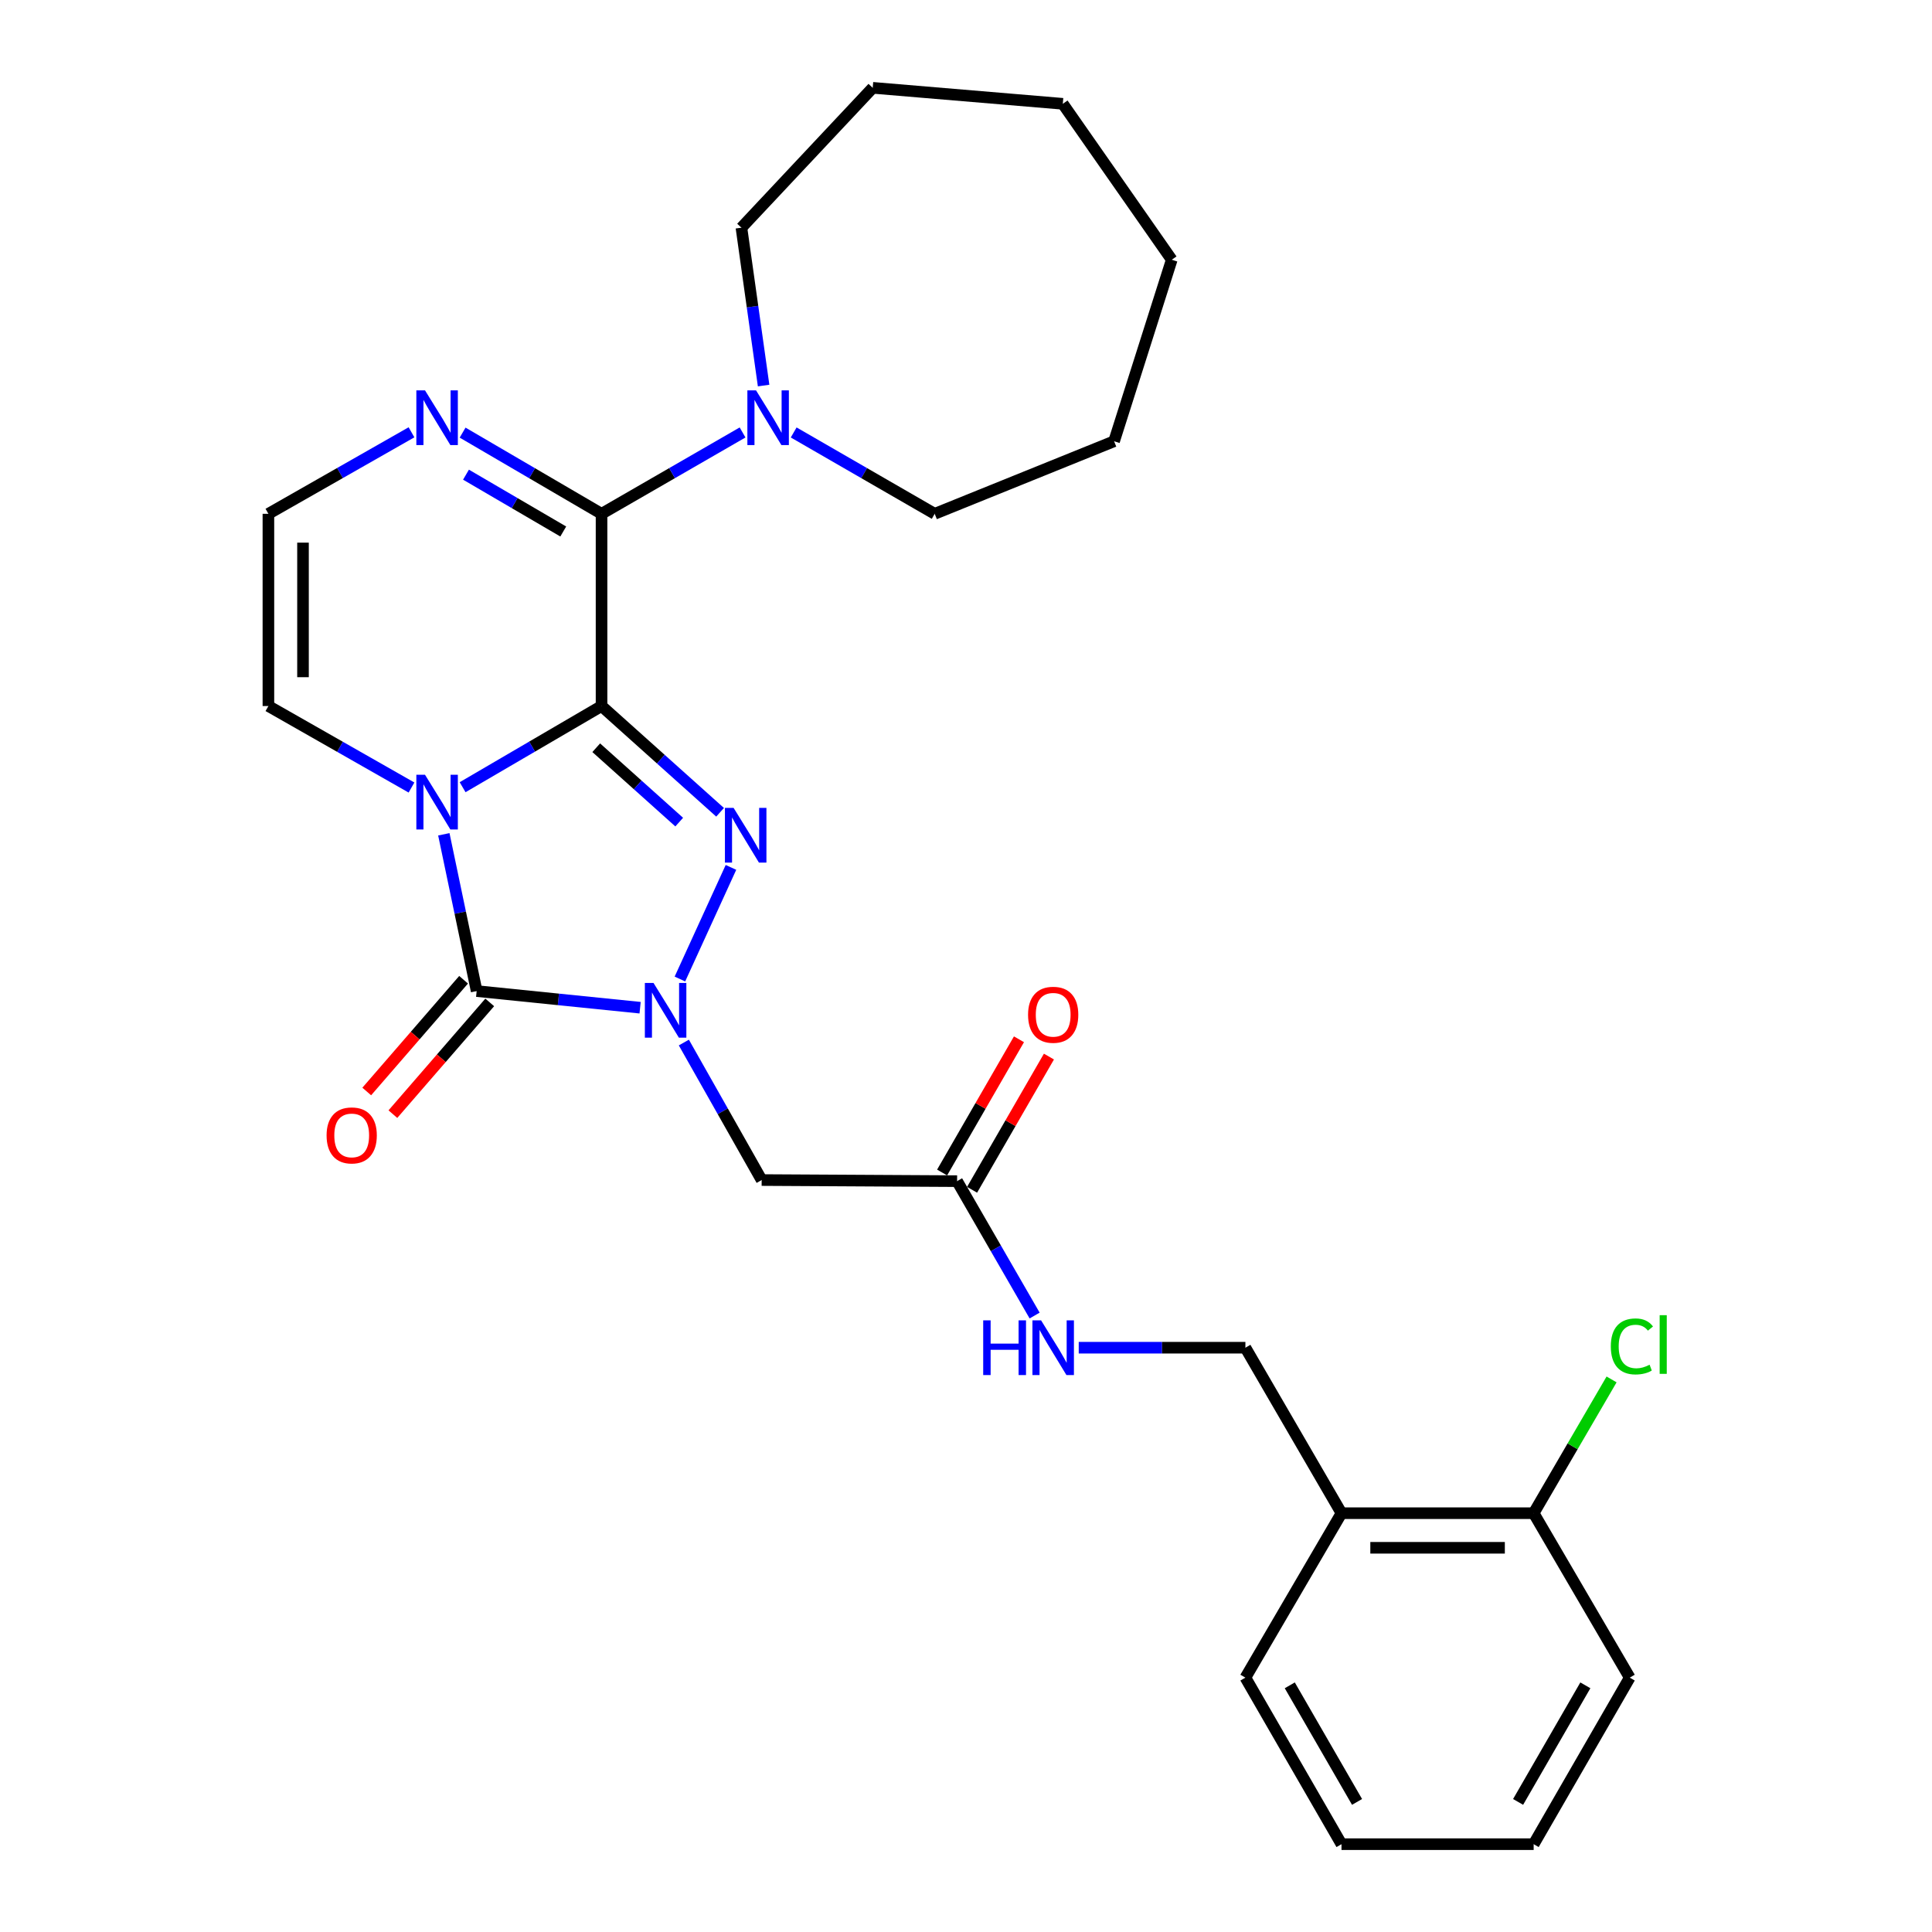 <?xml version='1.0' encoding='iso-8859-1'?>
<svg version='1.1' baseProfile='full'
              xmlns='http://www.w3.org/2000/svg'
                      xmlns:rdkit='http://www.rdkit.org/xml'
                      xmlns:xlink='http://www.w3.org/1999/xlink'
                  xml:space='preserve'
width='1000px' height='1000px' viewBox='0 0 1000 1000'>
<!-- END OF HEADER -->
<rect style='opacity:1.0;fill:#FFFFFF;stroke:none' width='1000' height='1000' x='0' y='0'> </rect>
<path class='bond-0' d='M 311.359,365.44 L 275.402,386.448' style='fill:none;fill-rule:evenodd;stroke:#000000;stroke-width:6px;stroke-linecap:butt;stroke-linejoin:miter;stroke-opacity:1' />
<path class='bond-0' d='M 275.402,386.448 L 239.446,407.456' style='fill:none;fill-rule:evenodd;stroke:#0000FF;stroke-width:6px;stroke-linecap:butt;stroke-linejoin:miter;stroke-opacity:1' />
<path class='bond-1' d='M 311.359,365.44 L 342.037,392.94' style='fill:none;fill-rule:evenodd;stroke:#000000;stroke-width:6px;stroke-linecap:butt;stroke-linejoin:miter;stroke-opacity:1' />
<path class='bond-1' d='M 342.037,392.94 L 372.716,420.44' style='fill:none;fill-rule:evenodd;stroke:#0000FF;stroke-width:6px;stroke-linecap:butt;stroke-linejoin:miter;stroke-opacity:1' />
<path class='bond-1' d='M 308.61,387.024 L 330.085,406.274' style='fill:none;fill-rule:evenodd;stroke:#000000;stroke-width:6px;stroke-linecap:butt;stroke-linejoin:miter;stroke-opacity:1' />
<path class='bond-1' d='M 330.085,406.274 L 351.56,425.524' style='fill:none;fill-rule:evenodd;stroke:#0000FF;stroke-width:6px;stroke-linecap:butt;stroke-linejoin:miter;stroke-opacity:1' />
<path class='bond-4' d='M 311.359,365.44 L 311.359,265.948' style='fill:none;fill-rule:evenodd;stroke:#000000;stroke-width:6px;stroke-linecap:butt;stroke-linejoin:miter;stroke-opacity:1' />
<path class='bond-3' d='M 229.728,431.83 L 238.222,472.406' style='fill:none;fill-rule:evenodd;stroke:#0000FF;stroke-width:6px;stroke-linecap:butt;stroke-linejoin:miter;stroke-opacity:1' />
<path class='bond-3' d='M 238.222,472.406 L 246.715,512.982' style='fill:none;fill-rule:evenodd;stroke:#000000;stroke-width:6px;stroke-linecap:butt;stroke-linejoin:miter;stroke-opacity:1' />
<path class='bond-8' d='M 212.989,407.623 L 175.957,386.532' style='fill:none;fill-rule:evenodd;stroke:#0000FF;stroke-width:6px;stroke-linecap:butt;stroke-linejoin:miter;stroke-opacity:1' />
<path class='bond-8' d='M 175.957,386.532 L 138.926,365.44' style='fill:none;fill-rule:evenodd;stroke:#000000;stroke-width:6px;stroke-linecap:butt;stroke-linejoin:miter;stroke-opacity:1' />
<path class='bond-2' d='M 378.345,448.963 L 351.922,506.737' style='fill:none;fill-rule:evenodd;stroke:#0000FF;stroke-width:6px;stroke-linecap:butt;stroke-linejoin:miter;stroke-opacity:1' />
<path class='bond-5' d='M 353.958,539.615 L 374.098,575.204' style='fill:none;fill-rule:evenodd;stroke:#0000FF;stroke-width:6px;stroke-linecap:butt;stroke-linejoin:miter;stroke-opacity:1' />
<path class='bond-5' d='M 374.098,575.204 L 394.238,610.794' style='fill:none;fill-rule:evenodd;stroke:#000000;stroke-width:6px;stroke-linecap:butt;stroke-linejoin:miter;stroke-opacity:1' />
<path class='bond-28' d='M 331.319,521.588 L 289.017,517.285' style='fill:none;fill-rule:evenodd;stroke:#0000FF;stroke-width:6px;stroke-linecap:butt;stroke-linejoin:miter;stroke-opacity:1' />
<path class='bond-28' d='M 289.017,517.285 L 246.715,512.982' style='fill:none;fill-rule:evenodd;stroke:#000000;stroke-width:6px;stroke-linecap:butt;stroke-linejoin:miter;stroke-opacity:1' />
<path class='bond-11' d='M 239.949,507.119 L 214.887,536.035' style='fill:none;fill-rule:evenodd;stroke:#000000;stroke-width:6px;stroke-linecap:butt;stroke-linejoin:miter;stroke-opacity:1' />
<path class='bond-11' d='M 214.887,536.035 L 189.826,564.952' style='fill:none;fill-rule:evenodd;stroke:#FF0000;stroke-width:6px;stroke-linecap:butt;stroke-linejoin:miter;stroke-opacity:1' />
<path class='bond-11' d='M 253.481,518.846 L 228.419,547.763' style='fill:none;fill-rule:evenodd;stroke:#000000;stroke-width:6px;stroke-linecap:butt;stroke-linejoin:miter;stroke-opacity:1' />
<path class='bond-11' d='M 228.419,547.763 L 203.358,576.68' style='fill:none;fill-rule:evenodd;stroke:#FF0000;stroke-width:6px;stroke-linecap:butt;stroke-linejoin:miter;stroke-opacity:1' />
<path class='bond-6' d='M 311.359,265.948 L 275.402,244.935' style='fill:none;fill-rule:evenodd;stroke:#000000;stroke-width:6px;stroke-linecap:butt;stroke-linejoin:miter;stroke-opacity:1' />
<path class='bond-6' d='M 275.402,244.935 L 239.446,223.923' style='fill:none;fill-rule:evenodd;stroke:#0000FF;stroke-width:6px;stroke-linecap:butt;stroke-linejoin:miter;stroke-opacity:1' />
<path class='bond-6' d='M 291.537,275.104 L 266.367,260.396' style='fill:none;fill-rule:evenodd;stroke:#000000;stroke-width:6px;stroke-linecap:butt;stroke-linejoin:miter;stroke-opacity:1' />
<path class='bond-6' d='M 266.367,260.396 L 241.198,245.687' style='fill:none;fill-rule:evenodd;stroke:#0000FF;stroke-width:6px;stroke-linecap:butt;stroke-linejoin:miter;stroke-opacity:1' />
<path class='bond-7' d='M 311.359,265.948 L 347.855,244.893' style='fill:none;fill-rule:evenodd;stroke:#000000;stroke-width:6px;stroke-linecap:butt;stroke-linejoin:miter;stroke-opacity:1' />
<path class='bond-7' d='M 347.855,244.893 L 384.352,223.838' style='fill:none;fill-rule:evenodd;stroke:#0000FF;stroke-width:6px;stroke-linecap:butt;stroke-linejoin:miter;stroke-opacity:1' />
<path class='bond-9' d='M 394.238,610.794 L 495.391,611.361' style='fill:none;fill-rule:evenodd;stroke:#000000;stroke-width:6px;stroke-linecap:butt;stroke-linejoin:miter;stroke-opacity:1' />
<path class='bond-10' d='M 212.989,223.756 L 175.957,244.852' style='fill:none;fill-rule:evenodd;stroke:#0000FF;stroke-width:6px;stroke-linecap:butt;stroke-linejoin:miter;stroke-opacity:1' />
<path class='bond-10' d='M 175.957,244.852 L 138.926,265.948' style='fill:none;fill-rule:evenodd;stroke:#000000;stroke-width:6px;stroke-linecap:butt;stroke-linejoin:miter;stroke-opacity:1' />
<path class='bond-18' d='M 395.242,199.563 L 389.502,158.706' style='fill:none;fill-rule:evenodd;stroke:#0000FF;stroke-width:6px;stroke-linecap:butt;stroke-linejoin:miter;stroke-opacity:1' />
<path class='bond-18' d='M 389.502,158.706 L 383.762,117.848' style='fill:none;fill-rule:evenodd;stroke:#000000;stroke-width:6px;stroke-linecap:butt;stroke-linejoin:miter;stroke-opacity:1' />
<path class='bond-19' d='M 410.808,223.839 L 447.3,244.893' style='fill:none;fill-rule:evenodd;stroke:#0000FF;stroke-width:6px;stroke-linecap:butt;stroke-linejoin:miter;stroke-opacity:1' />
<path class='bond-19' d='M 447.3,244.893 L 483.792,265.948' style='fill:none;fill-rule:evenodd;stroke:#000000;stroke-width:6px;stroke-linecap:butt;stroke-linejoin:miter;stroke-opacity:1' />
<path class='bond-29' d='M 138.926,365.44 L 138.926,265.948' style='fill:none;fill-rule:evenodd;stroke:#000000;stroke-width:6px;stroke-linecap:butt;stroke-linejoin:miter;stroke-opacity:1' />
<path class='bond-29' d='M 156.833,350.516 L 156.833,280.871' style='fill:none;fill-rule:evenodd;stroke:#000000;stroke-width:6px;stroke-linecap:butt;stroke-linejoin:miter;stroke-opacity:1' />
<path class='bond-13' d='M 495.391,611.361 L 515.455,646.142' style='fill:none;fill-rule:evenodd;stroke:#000000;stroke-width:6px;stroke-linecap:butt;stroke-linejoin:miter;stroke-opacity:1' />
<path class='bond-13' d='M 515.455,646.142 L 535.519,680.924' style='fill:none;fill-rule:evenodd;stroke:#0000FF;stroke-width:6px;stroke-linecap:butt;stroke-linejoin:miter;stroke-opacity:1' />
<path class='bond-16' d='M 503.147,615.835 L 523.037,581.358' style='fill:none;fill-rule:evenodd;stroke:#000000;stroke-width:6px;stroke-linecap:butt;stroke-linejoin:miter;stroke-opacity:1' />
<path class='bond-16' d='M 523.037,581.358 L 542.927,546.881' style='fill:none;fill-rule:evenodd;stroke:#FF0000;stroke-width:6px;stroke-linecap:butt;stroke-linejoin:miter;stroke-opacity:1' />
<path class='bond-16' d='M 487.636,606.887 L 507.526,572.41' style='fill:none;fill-rule:evenodd;stroke:#000000;stroke-width:6px;stroke-linecap:butt;stroke-linejoin:miter;stroke-opacity:1' />
<path class='bond-16' d='M 507.526,572.41 L 527.417,537.933' style='fill:none;fill-rule:evenodd;stroke:#FF0000;stroke-width:6px;stroke-linecap:butt;stroke-linejoin:miter;stroke-opacity:1' />
<path class='bond-12' d='M 694.356,783.227 L 644.615,697.572' style='fill:none;fill-rule:evenodd;stroke:#000000;stroke-width:6px;stroke-linecap:butt;stroke-linejoin:miter;stroke-opacity:1' />
<path class='bond-15' d='M 694.356,783.227 L 793.819,783.227' style='fill:none;fill-rule:evenodd;stroke:#000000;stroke-width:6px;stroke-linecap:butt;stroke-linejoin:miter;stroke-opacity:1' />
<path class='bond-15' d='M 709.276,801.134 L 778.9,801.134' style='fill:none;fill-rule:evenodd;stroke:#000000;stroke-width:6px;stroke-linecap:butt;stroke-linejoin:miter;stroke-opacity:1' />
<path class='bond-20' d='M 694.356,783.227 L 644.615,868.344' style='fill:none;fill-rule:evenodd;stroke:#000000;stroke-width:6px;stroke-linecap:butt;stroke-linejoin:miter;stroke-opacity:1' />
<path class='bond-14' d='M 558.35,697.572 L 601.482,697.572' style='fill:none;fill-rule:evenodd;stroke:#0000FF;stroke-width:6px;stroke-linecap:butt;stroke-linejoin:miter;stroke-opacity:1' />
<path class='bond-14' d='M 601.482,697.572 L 644.615,697.572' style='fill:none;fill-rule:evenodd;stroke:#000000;stroke-width:6px;stroke-linecap:butt;stroke-linejoin:miter;stroke-opacity:1' />
<path class='bond-17' d='M 793.819,783.227 L 813.985,748.607' style='fill:none;fill-rule:evenodd;stroke:#000000;stroke-width:6px;stroke-linecap:butt;stroke-linejoin:miter;stroke-opacity:1' />
<path class='bond-17' d='M 813.985,748.607 L 834.151,713.987' style='fill:none;fill-rule:evenodd;stroke:#00CC00;stroke-width:6px;stroke-linecap:butt;stroke-linejoin:miter;stroke-opacity:1' />
<path class='bond-21' d='M 793.819,783.227 L 843.55,868.344' style='fill:none;fill-rule:evenodd;stroke:#000000;stroke-width:6px;stroke-linecap:butt;stroke-linejoin:miter;stroke-opacity:1' />
<path class='bond-22' d='M 383.762,117.848 L 451.719,45.455' style='fill:none;fill-rule:evenodd;stroke:#000000;stroke-width:6px;stroke-linecap:butt;stroke-linejoin:miter;stroke-opacity:1' />
<path class='bond-23' d='M 483.792,265.948 L 576.649,228.393' style='fill:none;fill-rule:evenodd;stroke:#000000;stroke-width:6px;stroke-linecap:butt;stroke-linejoin:miter;stroke-opacity:1' />
<path class='bond-24' d='M 644.615,868.344 L 694.356,954.545' style='fill:none;fill-rule:evenodd;stroke:#000000;stroke-width:6px;stroke-linecap:butt;stroke-linejoin:miter;stroke-opacity:1' />
<path class='bond-24' d='M 667.586,872.324 L 702.405,932.665' style='fill:none;fill-rule:evenodd;stroke:#000000;stroke-width:6px;stroke-linecap:butt;stroke-linejoin:miter;stroke-opacity:1' />
<path class='bond-31' d='M 843.55,868.344 L 793.819,954.545' style='fill:none;fill-rule:evenodd;stroke:#000000;stroke-width:6px;stroke-linecap:butt;stroke-linejoin:miter;stroke-opacity:1' />
<path class='bond-31' d='M 820.58,872.326 L 785.768,932.667' style='fill:none;fill-rule:evenodd;stroke:#000000;stroke-width:6px;stroke-linecap:butt;stroke-linejoin:miter;stroke-opacity:1' />
<path class='bond-27' d='M 451.719,45.455 L 550.107,53.731' style='fill:none;fill-rule:evenodd;stroke:#000000;stroke-width:6px;stroke-linecap:butt;stroke-linejoin:miter;stroke-opacity:1' />
<path class='bond-26' d='M 576.649,228.393 L 606.493,134.442' style='fill:none;fill-rule:evenodd;stroke:#000000;stroke-width:6px;stroke-linecap:butt;stroke-linejoin:miter;stroke-opacity:1' />
<path class='bond-25' d='M 694.356,954.545 L 793.819,954.545' style='fill:none;fill-rule:evenodd;stroke:#000000;stroke-width:6px;stroke-linecap:butt;stroke-linejoin:miter;stroke-opacity:1' />
<path class='bond-30' d='M 606.493,134.442 L 550.107,53.731' style='fill:none;fill-rule:evenodd;stroke:#000000;stroke-width:6px;stroke-linecap:butt;stroke-linejoin:miter;stroke-opacity:1' />
<path  class='atom-1' d='M 219.981 401.011
L 229.261 416.011
Q 230.181 417.491, 231.661 420.171
Q 233.141 422.851, 233.221 423.011
L 233.221 401.011
L 236.981 401.011
L 236.981 429.331
L 233.101 429.331
L 223.141 412.931
Q 221.981 411.011, 220.741 408.811
Q 219.541 406.611, 219.181 405.931
L 219.181 429.331
L 215.501 429.331
L 215.501 401.011
L 219.981 401.011
' fill='#0000FF'/>
<path  class='atom-2' d='M 379.701 418.152
L 388.981 433.152
Q 389.901 434.632, 391.381 437.312
Q 392.861 439.992, 392.941 440.152
L 392.941 418.152
L 396.701 418.152
L 396.701 446.472
L 392.821 446.472
L 382.861 430.072
Q 381.701 428.152, 380.461 425.952
Q 379.261 423.752, 378.901 423.072
L 378.901 446.472
L 375.221 446.472
L 375.221 418.152
L 379.701 418.152
' fill='#0000FF'/>
<path  class='atom-3' d='M 338.256 508.771
L 347.536 523.771
Q 348.456 525.251, 349.936 527.931
Q 351.416 530.611, 351.496 530.771
L 351.496 508.771
L 355.256 508.771
L 355.256 537.091
L 351.376 537.091
L 341.416 520.691
Q 340.256 518.771, 339.016 516.571
Q 337.816 514.371, 337.456 513.691
L 337.456 537.091
L 333.776 537.091
L 333.776 508.771
L 338.256 508.771
' fill='#0000FF'/>
<path  class='atom-7' d='M 219.981 202.046
L 229.261 217.046
Q 230.181 218.526, 231.661 221.206
Q 233.141 223.886, 233.221 224.046
L 233.221 202.046
L 236.981 202.046
L 236.981 230.366
L 233.101 230.366
L 223.141 213.966
Q 221.981 212.046, 220.741 209.846
Q 219.541 207.646, 219.181 206.966
L 219.181 230.366
L 215.501 230.366
L 215.501 202.046
L 219.981 202.046
' fill='#0000FF'/>
<path  class='atom-8' d='M 391.32 202.046
L 400.6 217.046
Q 401.52 218.526, 403 221.206
Q 404.48 223.886, 404.56 224.046
L 404.56 202.046
L 408.32 202.046
L 408.32 230.366
L 404.44 230.366
L 394.48 213.966
Q 393.32 212.046, 392.08 209.846
Q 390.88 207.646, 390.52 206.966
L 390.52 230.366
L 386.84 230.366
L 386.84 202.046
L 391.32 202.046
' fill='#0000FF'/>
<path  class='atom-12' d='M 169.041 587.684
Q 169.041 580.884, 172.401 577.084
Q 175.761 573.284, 182.041 573.284
Q 188.321 573.284, 191.681 577.084
Q 195.041 580.884, 195.041 587.684
Q 195.041 594.564, 191.641 598.484
Q 188.241 602.364, 182.041 602.364
Q 175.801 602.364, 172.401 598.484
Q 169.041 594.604, 169.041 587.684
M 182.041 599.164
Q 186.361 599.164, 188.681 596.284
Q 191.041 593.364, 191.041 587.684
Q 191.041 582.124, 188.681 579.324
Q 186.361 576.484, 182.041 576.484
Q 177.721 576.484, 175.361 579.284
Q 173.041 582.084, 173.041 587.684
Q 173.041 593.404, 175.361 596.284
Q 177.721 599.164, 182.041 599.164
' fill='#FF0000'/>
<path  class='atom-14' d='M 508.903 683.412
L 512.743 683.412
L 512.743 695.452
L 527.223 695.452
L 527.223 683.412
L 531.063 683.412
L 531.063 711.732
L 527.223 711.732
L 527.223 698.652
L 512.743 698.652
L 512.743 711.732
L 508.903 711.732
L 508.903 683.412
' fill='#0000FF'/>
<path  class='atom-14' d='M 538.863 683.412
L 548.143 698.412
Q 549.063 699.892, 550.543 702.572
Q 552.023 705.252, 552.103 705.412
L 552.103 683.412
L 555.863 683.412
L 555.863 711.732
L 551.983 711.732
L 542.023 695.332
Q 540.863 693.412, 539.623 691.212
Q 538.423 689.012, 538.063 688.332
L 538.063 711.732
L 534.383 711.732
L 534.383 683.412
L 538.863 683.412
' fill='#0000FF'/>
<path  class='atom-17' d='M 532.123 525.239
Q 532.123 518.439, 535.483 514.639
Q 538.843 510.839, 545.123 510.839
Q 551.403 510.839, 554.763 514.639
Q 558.123 518.439, 558.123 525.239
Q 558.123 532.119, 554.723 536.039
Q 551.323 539.919, 545.123 539.919
Q 538.883 539.919, 535.483 536.039
Q 532.123 532.159, 532.123 525.239
M 545.123 536.719
Q 549.443 536.719, 551.763 533.839
Q 554.123 530.919, 554.123 525.239
Q 554.123 519.679, 551.763 516.879
Q 549.443 514.039, 545.123 514.039
Q 540.803 514.039, 538.443 516.839
Q 536.123 519.639, 536.123 525.239
Q 536.123 530.959, 538.443 533.839
Q 540.803 536.719, 545.123 536.719
' fill='#FF0000'/>
<path  class='atom-18' d='M 833.754 696.901
Q 833.754 689.861, 837.034 686.181
Q 840.354 682.461, 846.634 682.461
Q 852.474 682.461, 855.594 686.581
L 852.954 688.741
Q 850.674 685.741, 846.634 685.741
Q 842.354 685.741, 840.074 688.621
Q 837.834 691.461, 837.834 696.901
Q 837.834 702.501, 840.154 705.381
Q 842.514 708.261, 847.074 708.261
Q 850.194 708.261, 853.834 706.381
L 854.954 709.381
Q 853.474 710.341, 851.234 710.901
Q 848.994 711.461, 846.514 711.461
Q 840.354 711.461, 837.034 707.701
Q 833.754 703.941, 833.754 696.901
' fill='#00CC00'/>
<path  class='atom-18' d='M 859.034 680.741
L 862.714 680.741
L 862.714 711.101
L 859.034 711.101
L 859.034 680.741
' fill='#00CC00'/>
</svg>
